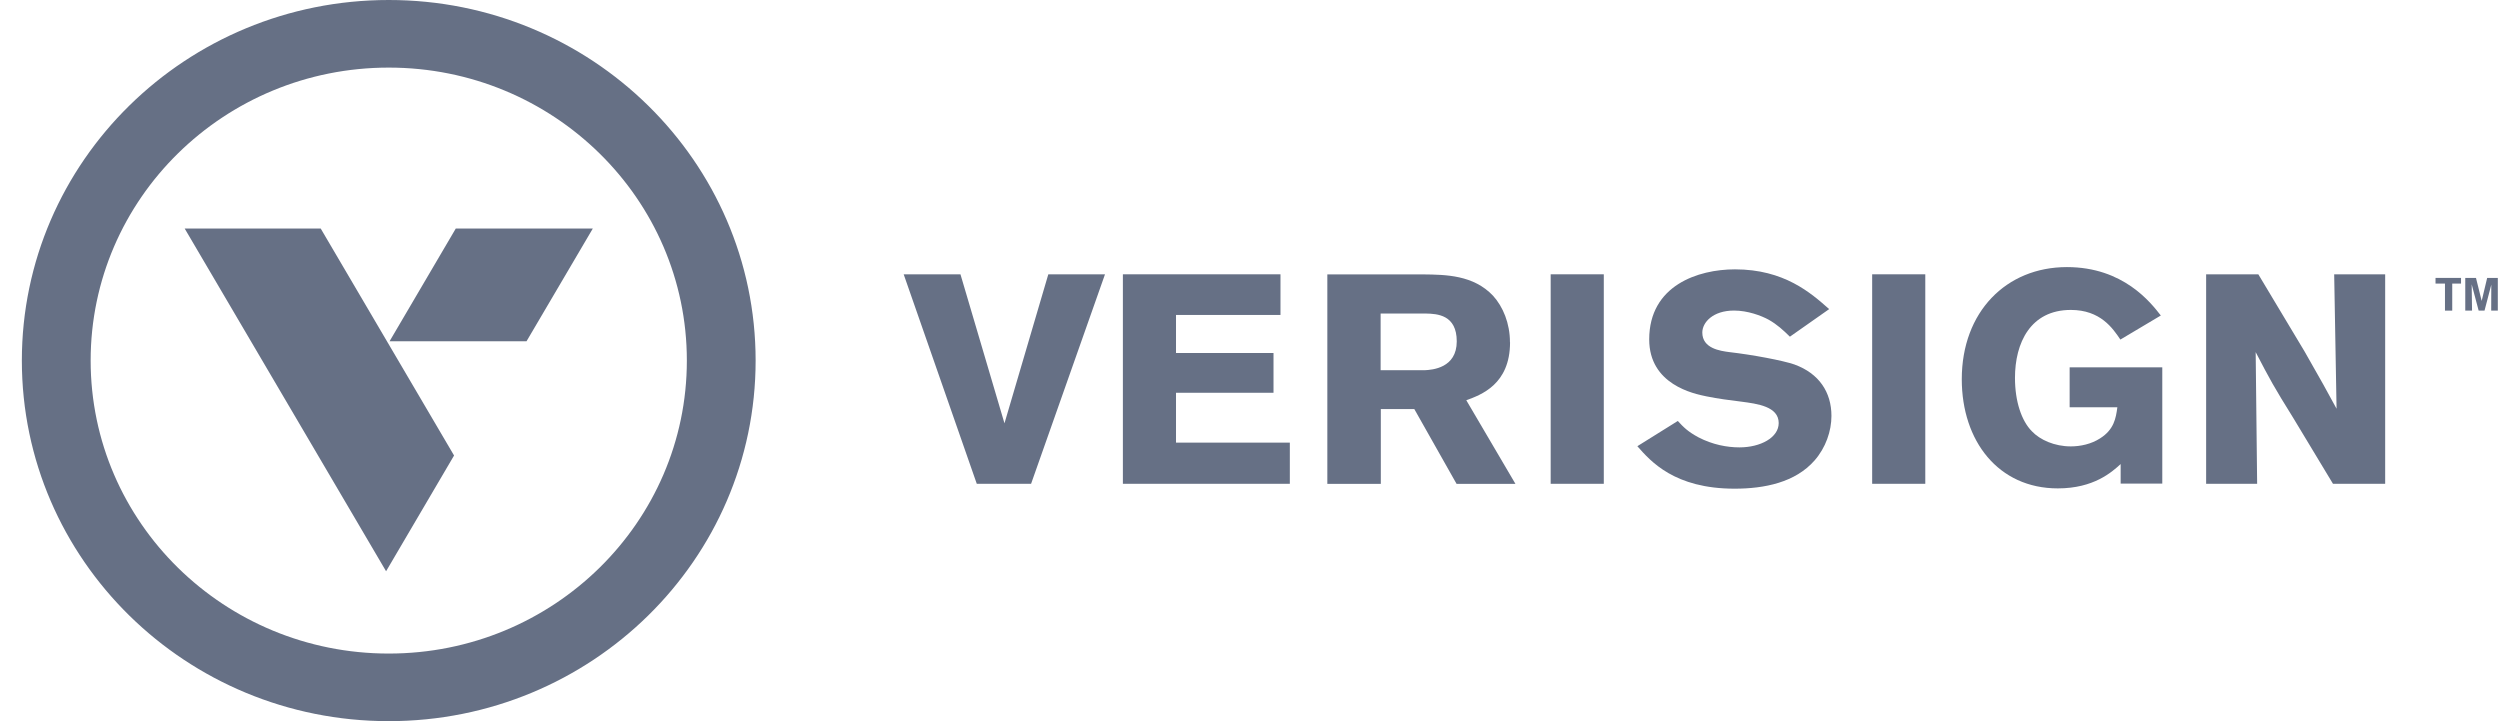 <svg viewBox="0 0 104 30" fill="none" xmlns="http://www.w3.org/2000/svg">
<path d="M16.172 0C7.743 0 0.909 6.716 0.909 15C0.909 23.284 7.743 30 16.172 30C24.601 30 31.434 23.284 31.434 15C31.434 6.716 24.601 0 16.172 0ZM16.172 27.188C9.323 27.188 3.771 21.731 3.771 15C3.771 8.269 9.323 2.812 16.172 2.812C23.021 2.812 28.573 8.269 28.573 15C28.573 21.731 23.021 27.188 16.172 27.188Z" fill="#667085"/>
<path d="M41.786 17.61L39.955 11.411H37.593L40.634 20.126H42.893L45.968 11.411H43.61L41.786 17.61Z" fill="#667085"/>
<path d="M48.922 16.339H52.978V14.685H48.922V13.102H53.268V11.411H46.712V20.126H53.657V18.413H48.922V16.339Z" fill="#667085"/>
<path d="M62.814 14.239C62.814 13.447 62.524 12.758 62.112 12.304C61.296 11.438 60.14 11.426 59.212 11.415H55.217V20.13H57.442V17.017H58.835L60.594 20.13H63.043L60.998 16.65C61.601 16.429 62.818 15.998 62.818 14.242L62.814 14.239ZM59.27 15.401H57.434V13.043H59.319C59.785 13.054 60.601 13.091 60.601 14.201C60.601 15.311 59.583 15.386 59.27 15.401Z" fill="#667085"/>
<path d="M66.718 11.411H64.508V20.126H66.718V11.411Z" fill="#667085"/>
<path d="M74.658 15.165C74.154 14.992 72.888 14.756 71.945 14.648C71.567 14.599 70.816 14.498 70.816 13.834C70.816 13.414 71.255 12.919 72.136 12.919C72.701 12.919 73.266 13.129 73.578 13.301C73.929 13.5 74.181 13.732 74.46 14.006L76.093 12.859C75.326 12.18 74.219 11.205 72.174 11.205C70.64 11.205 68.607 11.873 68.607 14.119C68.607 15.998 70.453 16.38 70.991 16.489C71.468 16.586 71.957 16.65 72.449 16.71C73.101 16.796 73.994 16.909 73.994 17.599C73.994 18.203 73.239 18.611 72.361 18.611C71.846 18.611 71.243 18.499 70.652 18.191C70.213 17.955 70.022 17.76 69.797 17.512L68.114 18.562C68.668 19.192 69.66 20.329 72.159 20.329C73.403 20.329 74.685 20.07 75.486 19.155C75.952 18.622 76.188 17.933 76.188 17.302C76.188 16.316 75.673 15.536 74.654 15.165H74.658Z" fill="#667085"/>
<path d="M80.092 11.411H77.882V20.126H80.092V11.411Z" fill="#667085"/>
<path d="M86.097 16.942H88.082C88.021 17.4 87.944 17.869 87.364 18.236C86.998 18.473 86.548 18.57 86.147 18.57C85.468 18.57 84.865 18.3 84.525 17.94C84.098 17.509 83.823 16.706 83.823 15.72C83.823 14.265 84.465 12.893 86.147 12.893C87.38 12.893 87.891 13.658 88.208 14.126L89.89 13.125C89.474 12.592 88.334 11.111 85.983 11.111C83.457 11.111 81.61 12.975 81.61 15.776C81.61 18.345 83.129 20.317 85.605 20.317C87.101 20.317 87.853 19.639 88.219 19.305V20.119H89.951V15.281H86.097V16.942Z" fill="#667085"/>
<path d="M97.201 17.003C96.785 16.238 96.572 15.844 95.87 14.621L93.946 11.411H91.775V20.126H93.897L93.836 14.648C94.439 15.806 94.587 16.08 95.392 17.374L97.052 20.126H99.223V11.411H97.102L97.201 17.003Z" fill="#667085"/>
<path d="M103.466 11.561L103.238 12.518L103.001 11.561H102.555V12.922H102.837C102.837 12.844 102.822 11.828 102.822 11.828L103.112 12.922H103.356L103.638 11.842C103.638 11.842 103.638 12.33 103.634 12.922H103.909V11.561H103.466Z" fill="#667085"/>
<path d="M101.318 11.797H101.711V12.922H102.013V11.797H102.379V11.561H101.318V11.797Z" fill="#667085"/>
<path d="M18.961 9.506L16.206 14.197H21.903L24.662 9.506H18.961Z" fill="#667085"/>
<path d="M7.682 9.506L16.061 23.764L18.889 18.949L13.341 9.506H7.682Z" fill="#667085"/>
</svg>

